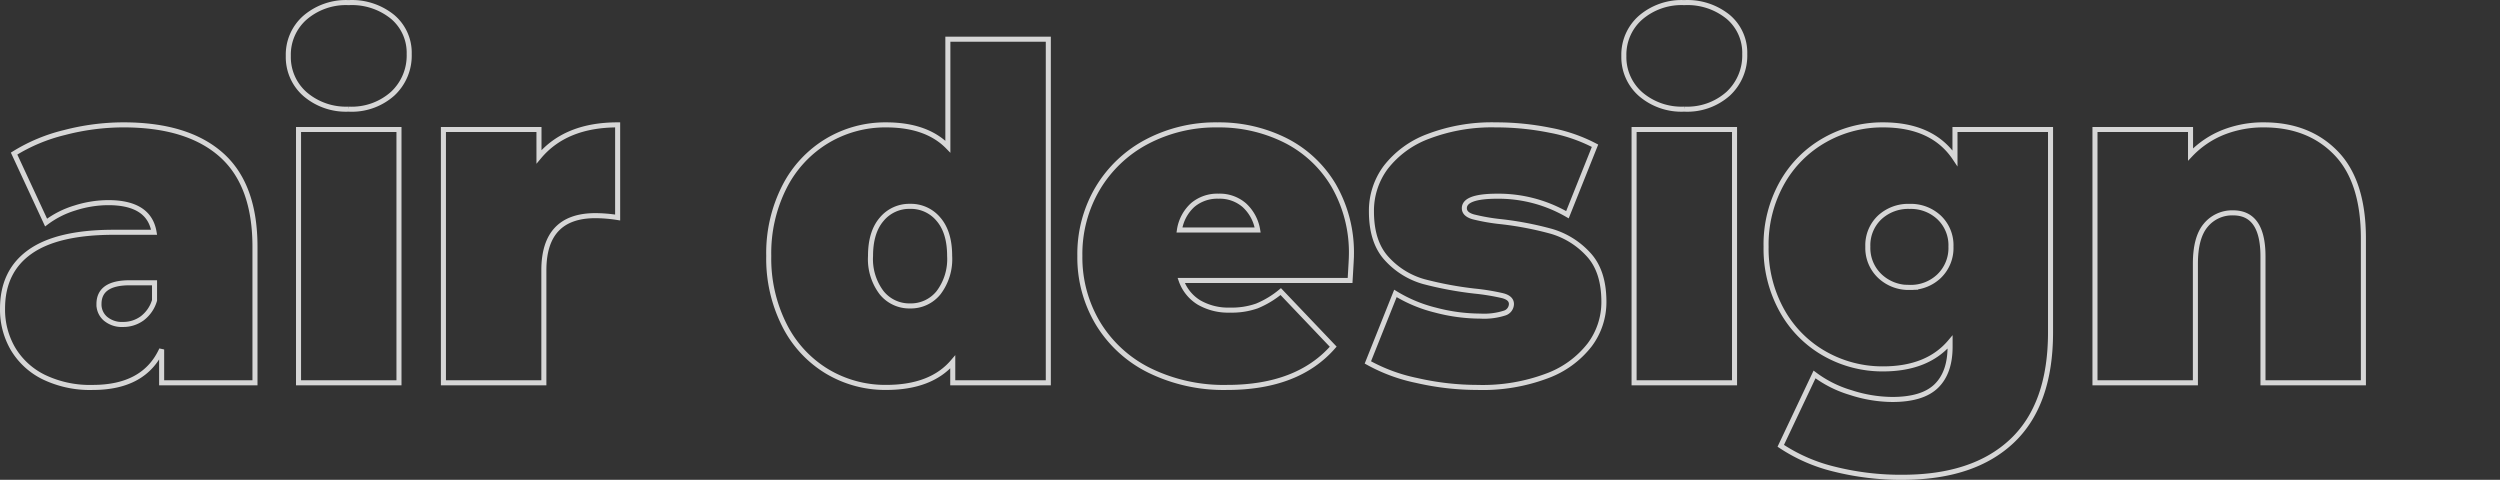 <svg xmlns="http://www.w3.org/2000/svg" xmlns:xlink="http://www.w3.org/1999/xlink" width="495" height="95" viewBox="0 0 495 95"><rect x="0" y="0" width="495" height="95" fill="#333333" stroke="none"/><defs><clipPath id="a"><rect width="495" height="95" transform="translate(893 363)" fill="#fff" opacity="0.44"/></clipPath></defs><g transform="translate(-893 -363)" clip-path="url(#a)"><path d="M25.96-48.042q12.672,0,19.36,5.914t6.688,18.2V3.029H33.528v-6.6Q30.1,3.946,19.888,3.946a21.021,21.021,0,0,1-9.724-2.063A14.538,14.538,0,0,1,4.092-3.71a15.4,15.4,0,0,1-2.068-7.931q0-7.427,5.456-11.278t16.544-3.855h8.008q-.968-5.868-9.064-5.868a21.861,21.861,0,0,0-6.6,1.054,18.245,18.245,0,0,0-5.72,2.888L4.312-42.357A34.192,34.192,0,0,1,14.3-46.525a46.431,46.431,0,0,1,11.66-1.517ZM25.872-8.524a6.359,6.359,0,0,0,3.784-1.192,6.89,6.89,0,0,0,2.464-3.576v-3.484H27.192q-6.072,0-6.072,4.218A3.711,3.711,0,0,0,22.4-9.67a5.008,5.008,0,0,0,3.472,1.146Zm34.76-38.6H80.52V3.029H60.632Zm9.944-4.034a12.433,12.433,0,0,1-8.668-2.98,9.747,9.747,0,0,1-3.3-7.564,9.747,9.747,0,0,1,3.3-7.564,12.433,12.433,0,0,1,8.668-2.98A12.772,12.772,0,0,1,79.288-69.4a9.289,9.289,0,0,1,3.256,7.335,10.307,10.307,0,0,1-3.256,7.839,12.171,12.171,0,0,1-8.712,3.072Zm37.664,9.444q5.28-6.326,15.576-6.326V-29.7a28.978,28.978,0,0,0-4.4-.367q-10.208,0-10.208,10.819V3.029H89.32V-47.125h18.92ZM209.088-65.008V3.029h-18.92V-1.1q-4.312,5.043-13.2,5.043A22.409,22.409,0,0,1,165.308.782a22.429,22.429,0,0,1-8.448-9.123,29.2,29.2,0,0,1-3.124-13.753A28.925,28.925,0,0,1,156.86-35.8a22.494,22.494,0,0,1,8.448-9.077,22.409,22.409,0,0,1,11.66-3.163q8.008,0,12.232,4.309V-65.008ZM181.72-12.192a7.032,7.032,0,0,0,5.632-2.613,10.994,10.994,0,0,0,2.2-7.293q0-4.676-2.2-7.243a7.083,7.083,0,0,0-5.632-2.567,7.083,7.083,0,0,0-5.632,2.567q-2.2,2.567-2.2,7.243a10.994,10.994,0,0,0,2.2,7.293A7.032,7.032,0,0,0,181.72-12.192Zm87.384-9.9q0,.458-.264,4.859H235.4a8.361,8.361,0,0,0,3.52,4.355,11.58,11.58,0,0,0,6.16,1.513,14.976,14.976,0,0,0,5.324-.825,18.51,18.51,0,0,0,4.708-2.842L265.5-4.123q-7.044,8.069-21.036,8.069A33.415,33.415,0,0,1,229.152.6a24.654,24.654,0,0,1-10.208-9.306,25.341,25.341,0,0,1-3.608-13.386A25.513,25.513,0,0,1,218.9-35.522a24.747,24.747,0,0,1,9.768-9.215,29.224,29.224,0,0,1,13.948-3.3,29.292,29.292,0,0,1,13.332,3.022,23.225,23.225,0,0,1,9.592,8.894,26.52,26.52,0,0,1,3.56,14.028ZM242.792-33.922a7.544,7.544,0,0,0-5.1,1.742,8.367,8.367,0,0,0-2.64,4.951H250.54a8.519,8.519,0,0,0-2.64-4.905,7.423,7.423,0,0,0-5.108-1.788ZM294.184,3.946A54.043,54.043,0,0,1,282.04,2.57a33.892,33.892,0,0,1-9.68-3.576l5.456-13.662a27.984,27.984,0,0,0,7.92,3.3,35.2,35.2,0,0,0,8.888,1.192,13.329,13.329,0,0,0,4.8-.6,1.917,1.917,0,0,0,1.364-1.788q0-1.192-1.716-1.65a44.349,44.349,0,0,0-5.588-.917A71,71,0,0,1,283.452-17a15.612,15.612,0,0,1-7.26-4.447q-3.124-3.3-3.124-9.444a14.388,14.388,0,0,1,2.816-8.71,19,19,0,0,1,8.4-6.147,35.309,35.309,0,0,1,13.42-2.292,54.027,54.027,0,0,1,10.7,1.059,31.665,31.665,0,0,1,8.932,3.072L311.876-30.25a27.26,27.26,0,0,0-13.9-3.668q-6.512,0-6.512,2.384,0,1.192,1.76,1.7a39.226,39.226,0,0,0,5.544.963,65,65,0,0,1,9.988,1.925,15.98,15.98,0,0,1,7.216,4.493q3.124,3.3,3.124,9.444a14.113,14.113,0,0,1-2.816,8.527,18.979,18.979,0,0,1-8.448,6.147,36.183,36.183,0,0,1-13.648,2.284Zm30.888-51.07H344.96V3.029H325.072Zm9.944-4.034a12.433,12.433,0,0,1-8.668-2.98,9.747,9.747,0,0,1-3.3-7.564,9.747,9.747,0,0,1,3.3-7.564,12.433,12.433,0,0,1,8.668-2.98,12.772,12.772,0,0,1,8.712,2.842,9.289,9.289,0,0,1,3.256,7.335,10.307,10.307,0,0,1-3.256,7.839,12.171,12.171,0,0,1-8.712,3.072Zm72.512,4.034V-6.965q0,14.3-7.612,21.5t-21.692,7.2a54,54,0,0,1-13.464-1.6,33.21,33.21,0,0,1-10.648-4.63L360.8,1.378a22.664,22.664,0,0,0,7.128,3.576A27.2,27.2,0,0,0,376.2,6.329q5.984,0,8.712-2.659t2.728-7.793V-5.04Q383.152.274,374.352.274A23.131,23.131,0,0,1,362.868-2.7a22.1,22.1,0,0,1-8.492-8.527,25.154,25.154,0,0,1-3.168-12.7,24.9,24.9,0,0,1,3.168-12.653,22.186,22.186,0,0,1,8.492-8.481,23.132,23.132,0,0,1,11.484-2.98q9.856,0,14.256,6.6v-5.685Zm-27.9,31.266a8.1,8.1,0,0,0,5.852-2.246,7.725,7.725,0,0,0,2.332-5.822A7.577,7.577,0,0,0,385.48-29.7a8.19,8.19,0,0,0-5.852-2.2,8.306,8.306,0,0,0-5.94,2.2,7.577,7.577,0,0,0-2.332,5.776,7.655,7.655,0,0,0,2.376,5.822,8.249,8.249,0,0,0,5.9,2.246Zm70.136-32.183q8.888,0,14.3,5.593t5.412,16.871V3.029H449.592V-22q0-8.619-5.9-8.619a6.763,6.763,0,0,0-5.412,2.43q-2.068,2.43-2.068,7.656V3.029H416.328V-47.125h18.92v4.951a18.3,18.3,0,0,1,6.512-4.4,21.509,21.509,0,0,1,8.008-1.467Z" transform="translate(891.477 435.766)" fill="none" stroke="#fff" stroke-width="1" opacity="0.8"/></g></svg>